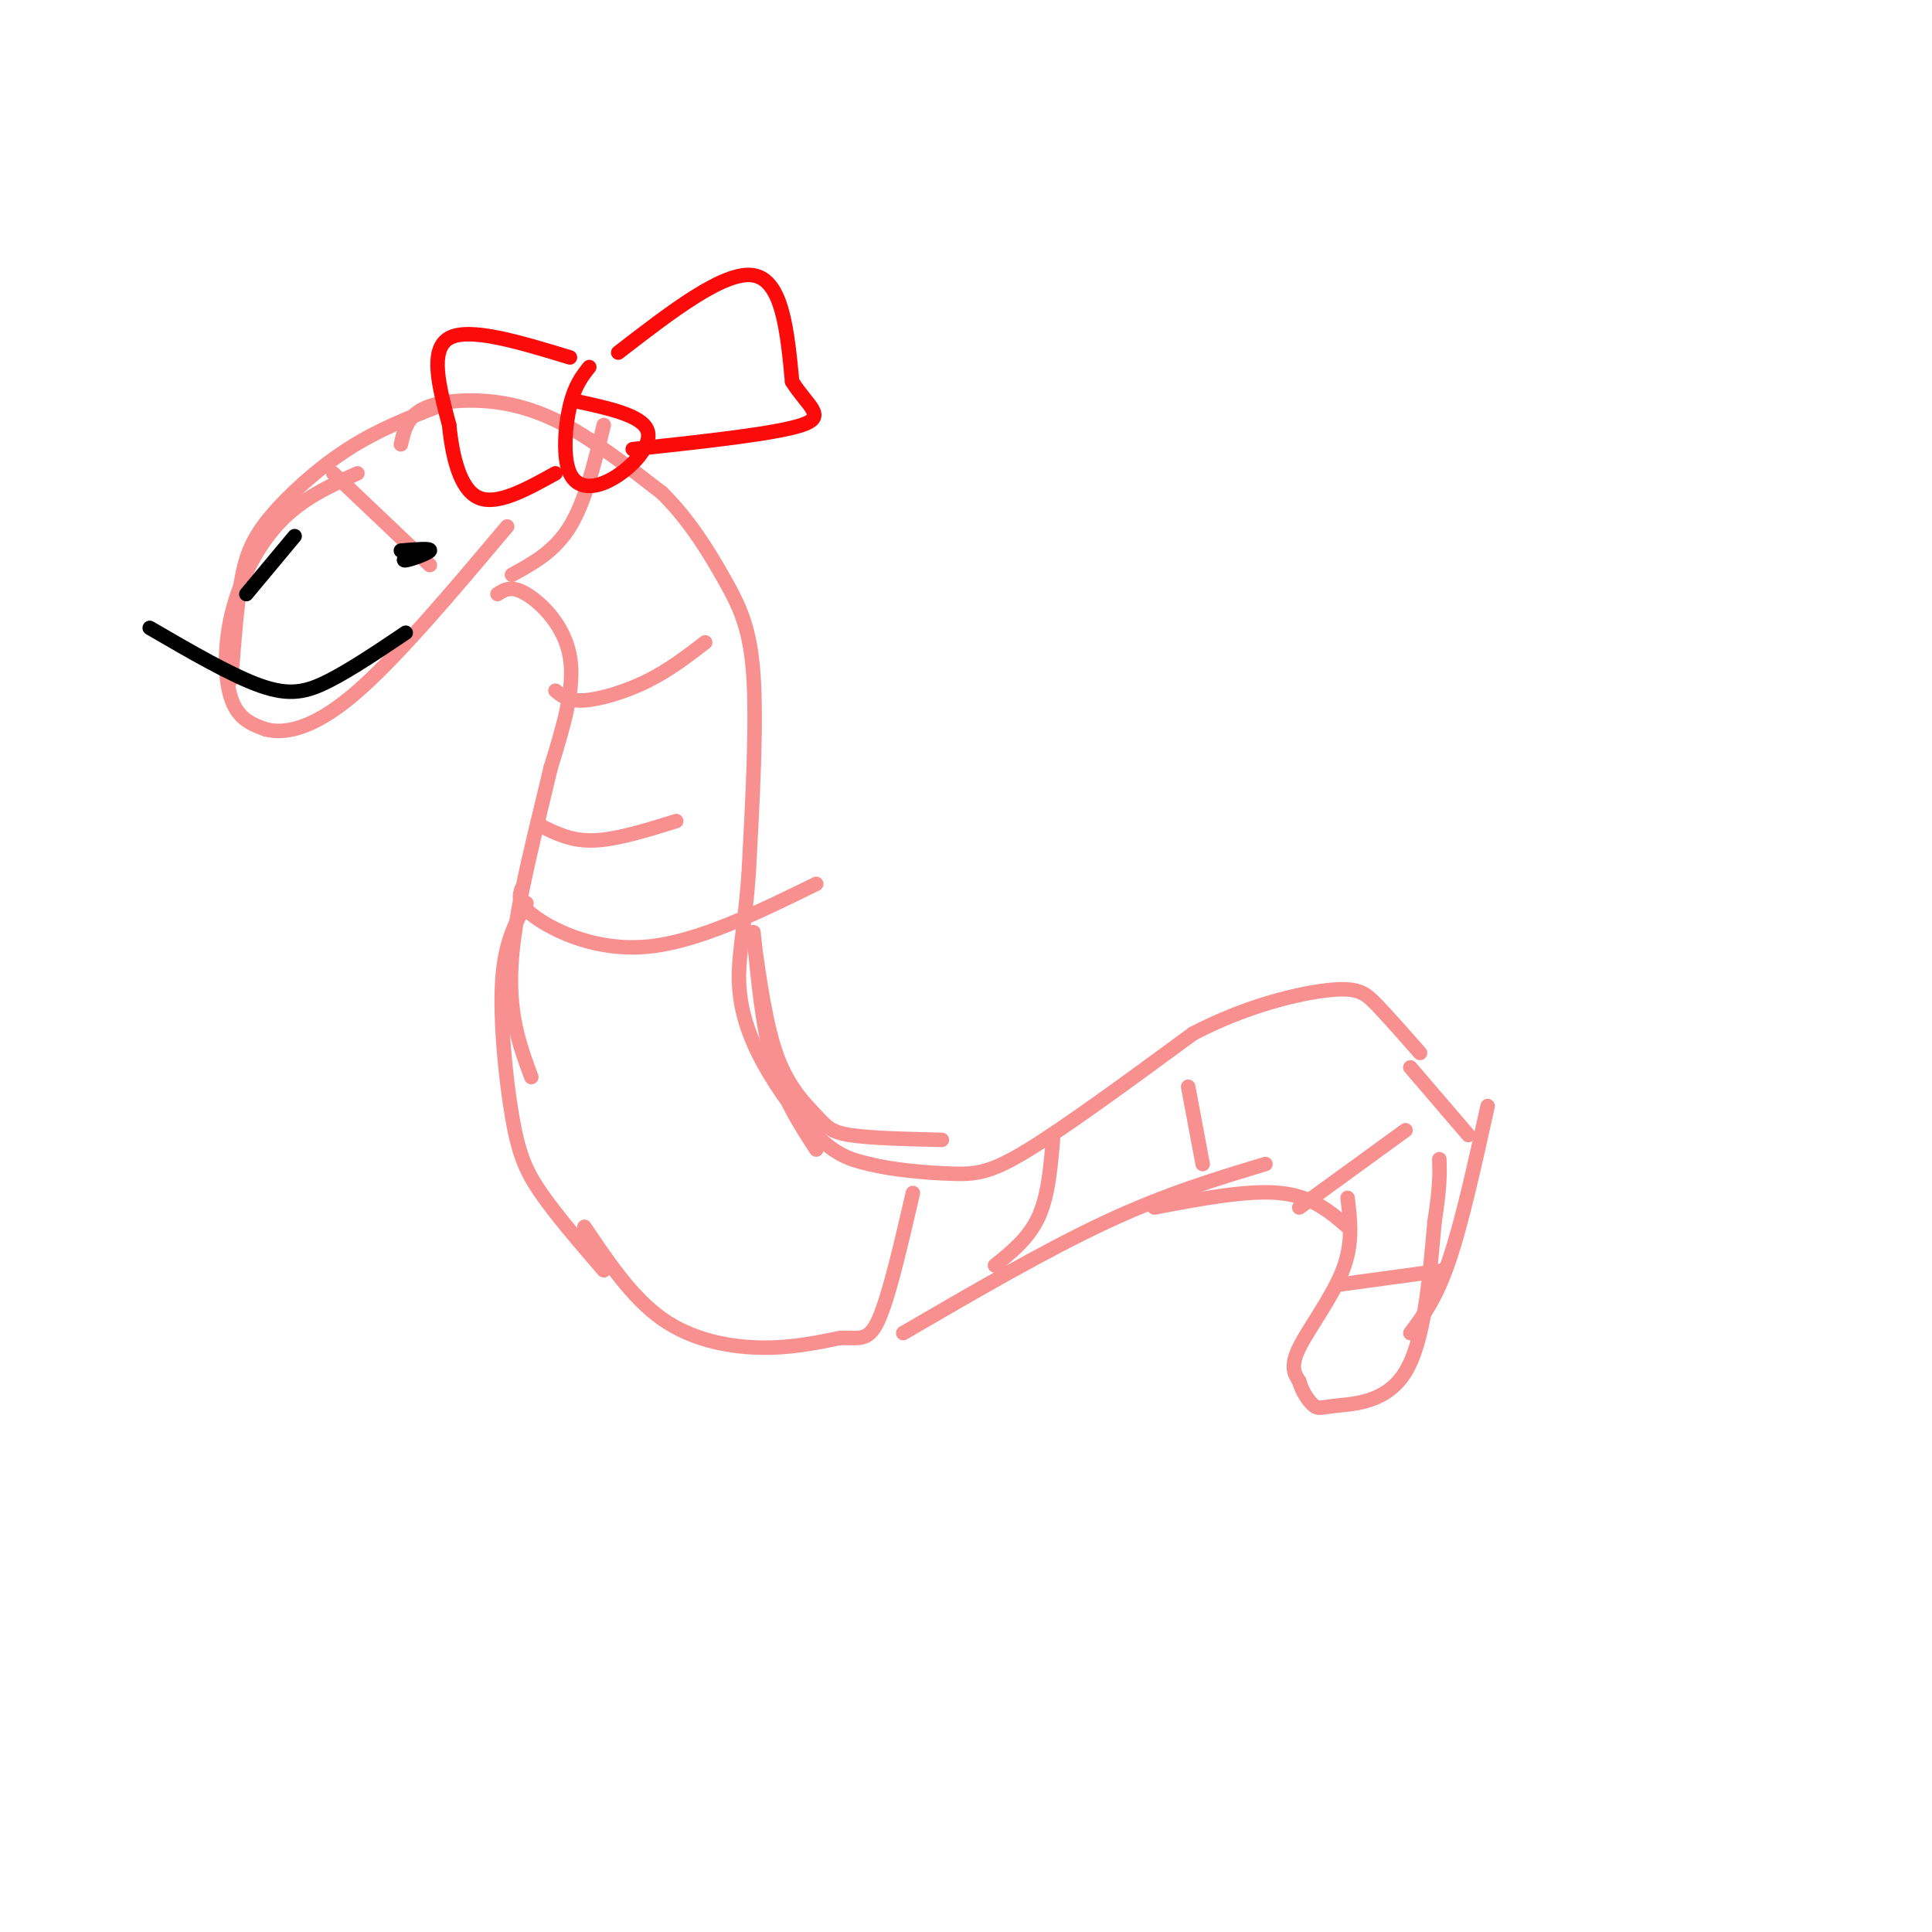 <svg viewBox='0 0 400 400' version='1.1' xmlns='http://www.w3.org/2000/svg' xmlns:xlink='http://www.w3.org/1999/xlink'><g fill='none' stroke='rgb(249,144,144)' stroke-width='3' stroke-linecap='round' stroke-linejoin='round'><path d='M83,92c0.607,-2.667 1.214,-5.333 4,-7c2.786,-1.667 7.750,-2.333 13,-2c5.250,0.333 10.786,1.667 17,5c6.214,3.333 13.107,8.667 20,14'/><path d='M137,102c5.667,5.536 9.833,12.375 13,18c3.167,5.625 5.333,10.036 6,20c0.667,9.964 -0.167,25.482 -1,41'/><path d='M155,181c-0.751,10.534 -2.129,16.370 -2,22c0.129,5.630 1.766,11.054 5,17c3.234,5.946 8.067,12.413 12,16c3.933,3.587 6.967,4.293 10,5'/><path d='M180,241c4.845,1.238 11.958,1.833 17,2c5.042,0.167 8.012,-0.095 16,-5c7.988,-4.905 20.994,-14.452 34,-24'/><path d='M247,214c11.107,-5.810 21.875,-8.333 28,-9c6.125,-0.667 7.607,0.524 10,3c2.393,2.476 5.696,6.238 9,10'/><path d='M91,84c-6.387,2.494 -12.774,4.988 -19,9c-6.226,4.012 -12.292,9.542 -16,14c-3.708,4.458 -5.060,7.845 -6,13c-0.940,5.155 -1.470,12.077 -2,19'/><path d='M48,139c-0.333,3.167 -0.167,1.583 0,0'/><path d='M74,98c-5.673,2.577 -11.345,5.155 -16,10c-4.655,4.845 -8.292,11.958 -10,19c-1.708,7.042 -1.488,14.012 0,18c1.488,3.988 4.244,4.994 7,6'/><path d='M55,151c3.667,0.933 9.333,0.267 18,-7c8.667,-7.267 20.333,-21.133 32,-35'/><path d='M103,123c1.444,-0.933 2.889,-1.867 6,0c3.111,1.867 7.889,6.533 9,13c1.111,6.467 -1.444,14.733 -4,23'/><path d='M114,159c-2.578,11.133 -7.022,27.467 -8,39c-0.978,11.533 1.511,18.267 4,25'/><path d='M108,184c-0.511,1.578 -1.022,3.156 3,6c4.022,2.844 12.578,6.956 23,6c10.422,-0.956 22.711,-6.978 35,-13'/><path d='M109,187c-2.238,3.976 -4.476,7.952 -5,16c-0.524,8.048 0.667,20.167 2,28c1.333,7.833 2.810,11.381 6,16c3.190,4.619 8.095,10.310 13,16'/><path d='M156,193c0.917,9.750 1.833,19.500 4,27c2.167,7.500 5.583,12.750 9,18'/><path d='M156,194c1.304,9.321 2.607,18.643 5,25c2.393,6.357 5.875,9.750 8,12c2.125,2.250 2.893,3.357 7,4c4.107,0.643 11.554,0.821 19,1'/><path d='M121,254c4.911,7.311 9.822,14.622 16,19c6.178,4.378 13.622,5.822 20,6c6.378,0.178 11.689,-0.911 17,-2'/><path d='M174,277c4.111,-0.044 5.889,0.844 8,-4c2.111,-4.844 4.556,-15.422 7,-26'/><path d='M187,276c14.750,-8.583 29.500,-17.167 42,-23c12.500,-5.833 22.750,-8.917 33,-12'/><path d='M239,250c9.667,-1.833 19.333,-3.667 26,-3c6.667,0.667 10.333,3.833 14,7'/><path d='M292,221c0.000,0.000 12.000,14.000 12,14'/><path d='M279,248c0.578,4.711 1.156,9.422 -1,15c-2.156,5.578 -7.044,12.022 -9,16c-1.956,3.978 -0.978,5.489 0,7'/><path d='M269,286c0.581,2.203 2.032,4.209 3,5c0.968,0.791 1.453,0.367 5,0c3.547,-0.367 10.156,-0.676 14,-7c3.844,-6.324 4.922,-18.662 6,-31'/><path d='M297,253c1.167,-7.333 1.083,-10.167 1,-13'/><path d='M292,276c2.667,-3.583 5.333,-7.167 8,-15c2.667,-7.833 5.333,-19.917 8,-32'/><path d='M69,98c0.000,0.000 20.000,19.000 20,19'/><path d='M106,119c4.417,-2.417 8.833,-4.833 12,-10c3.167,-5.167 5.083,-13.083 7,-21'/><path d='M115,143c1.356,1.111 2.711,2.222 6,2c3.289,-0.222 8.511,-1.778 13,-4c4.489,-2.222 8.244,-5.111 12,-8'/><path d='M112,171c3.167,1.583 6.333,3.167 11,3c4.667,-0.167 10.833,-2.083 17,-4'/><path d='M206,262c3.500,-2.833 7.000,-5.667 9,-10c2.000,-4.333 2.500,-10.167 3,-16'/><path d='M246,225c0.000,0.000 3.000,16.000 3,16'/><path d='M269,250c0.000,0.000 22.000,-16.000 22,-16'/><path d='M277,266c0.000,0.000 22.000,-3.000 22,-3'/></g>
<g fill='none' stroke='rgb(0,0,0)' stroke-width='3' stroke-linecap='round' stroke-linejoin='round'><path d='M86,114c-1.533,1.067 -3.067,2.133 -2,2c1.067,-0.133 4.733,-1.467 5,-2c0.267,-0.533 -2.867,-0.267 -6,0'/><path d='M61,111c0.000,0.000 -10.000,12.000 -10,12'/><path d='M31,130c8.511,4.956 17.022,9.911 23,12c5.978,2.089 9.422,1.311 14,-1c4.578,-2.311 10.289,-6.156 16,-10'/></g>
<g fill='none' stroke='rgb(253,10,10)' stroke-width='3' stroke-linecap='round' stroke-linejoin='round'><path d='M122,76c-1.498,1.896 -2.995,3.793 -4,8c-1.005,4.207 -1.517,10.726 0,14c1.517,3.274 5.062,3.305 9,1c3.938,-2.305 8.268,-6.944 7,-10c-1.268,-3.056 -8.134,-4.528 -15,-6'/><path d='M128,73c11.000,-8.500 22.000,-17.000 28,-16c6.000,1.000 7.000,11.500 8,22'/><path d='M164,79c3.244,5.200 7.356,7.200 2,9c-5.356,1.800 -20.178,3.400 -35,5'/><path d='M118,74c-10.417,-3.167 -20.833,-6.333 -25,-4c-4.167,2.333 -2.083,10.167 0,18'/><path d='M93,88c0.622,6.356 2.178,13.244 6,15c3.822,1.756 9.911,-1.622 16,-5'/></g>
</svg>